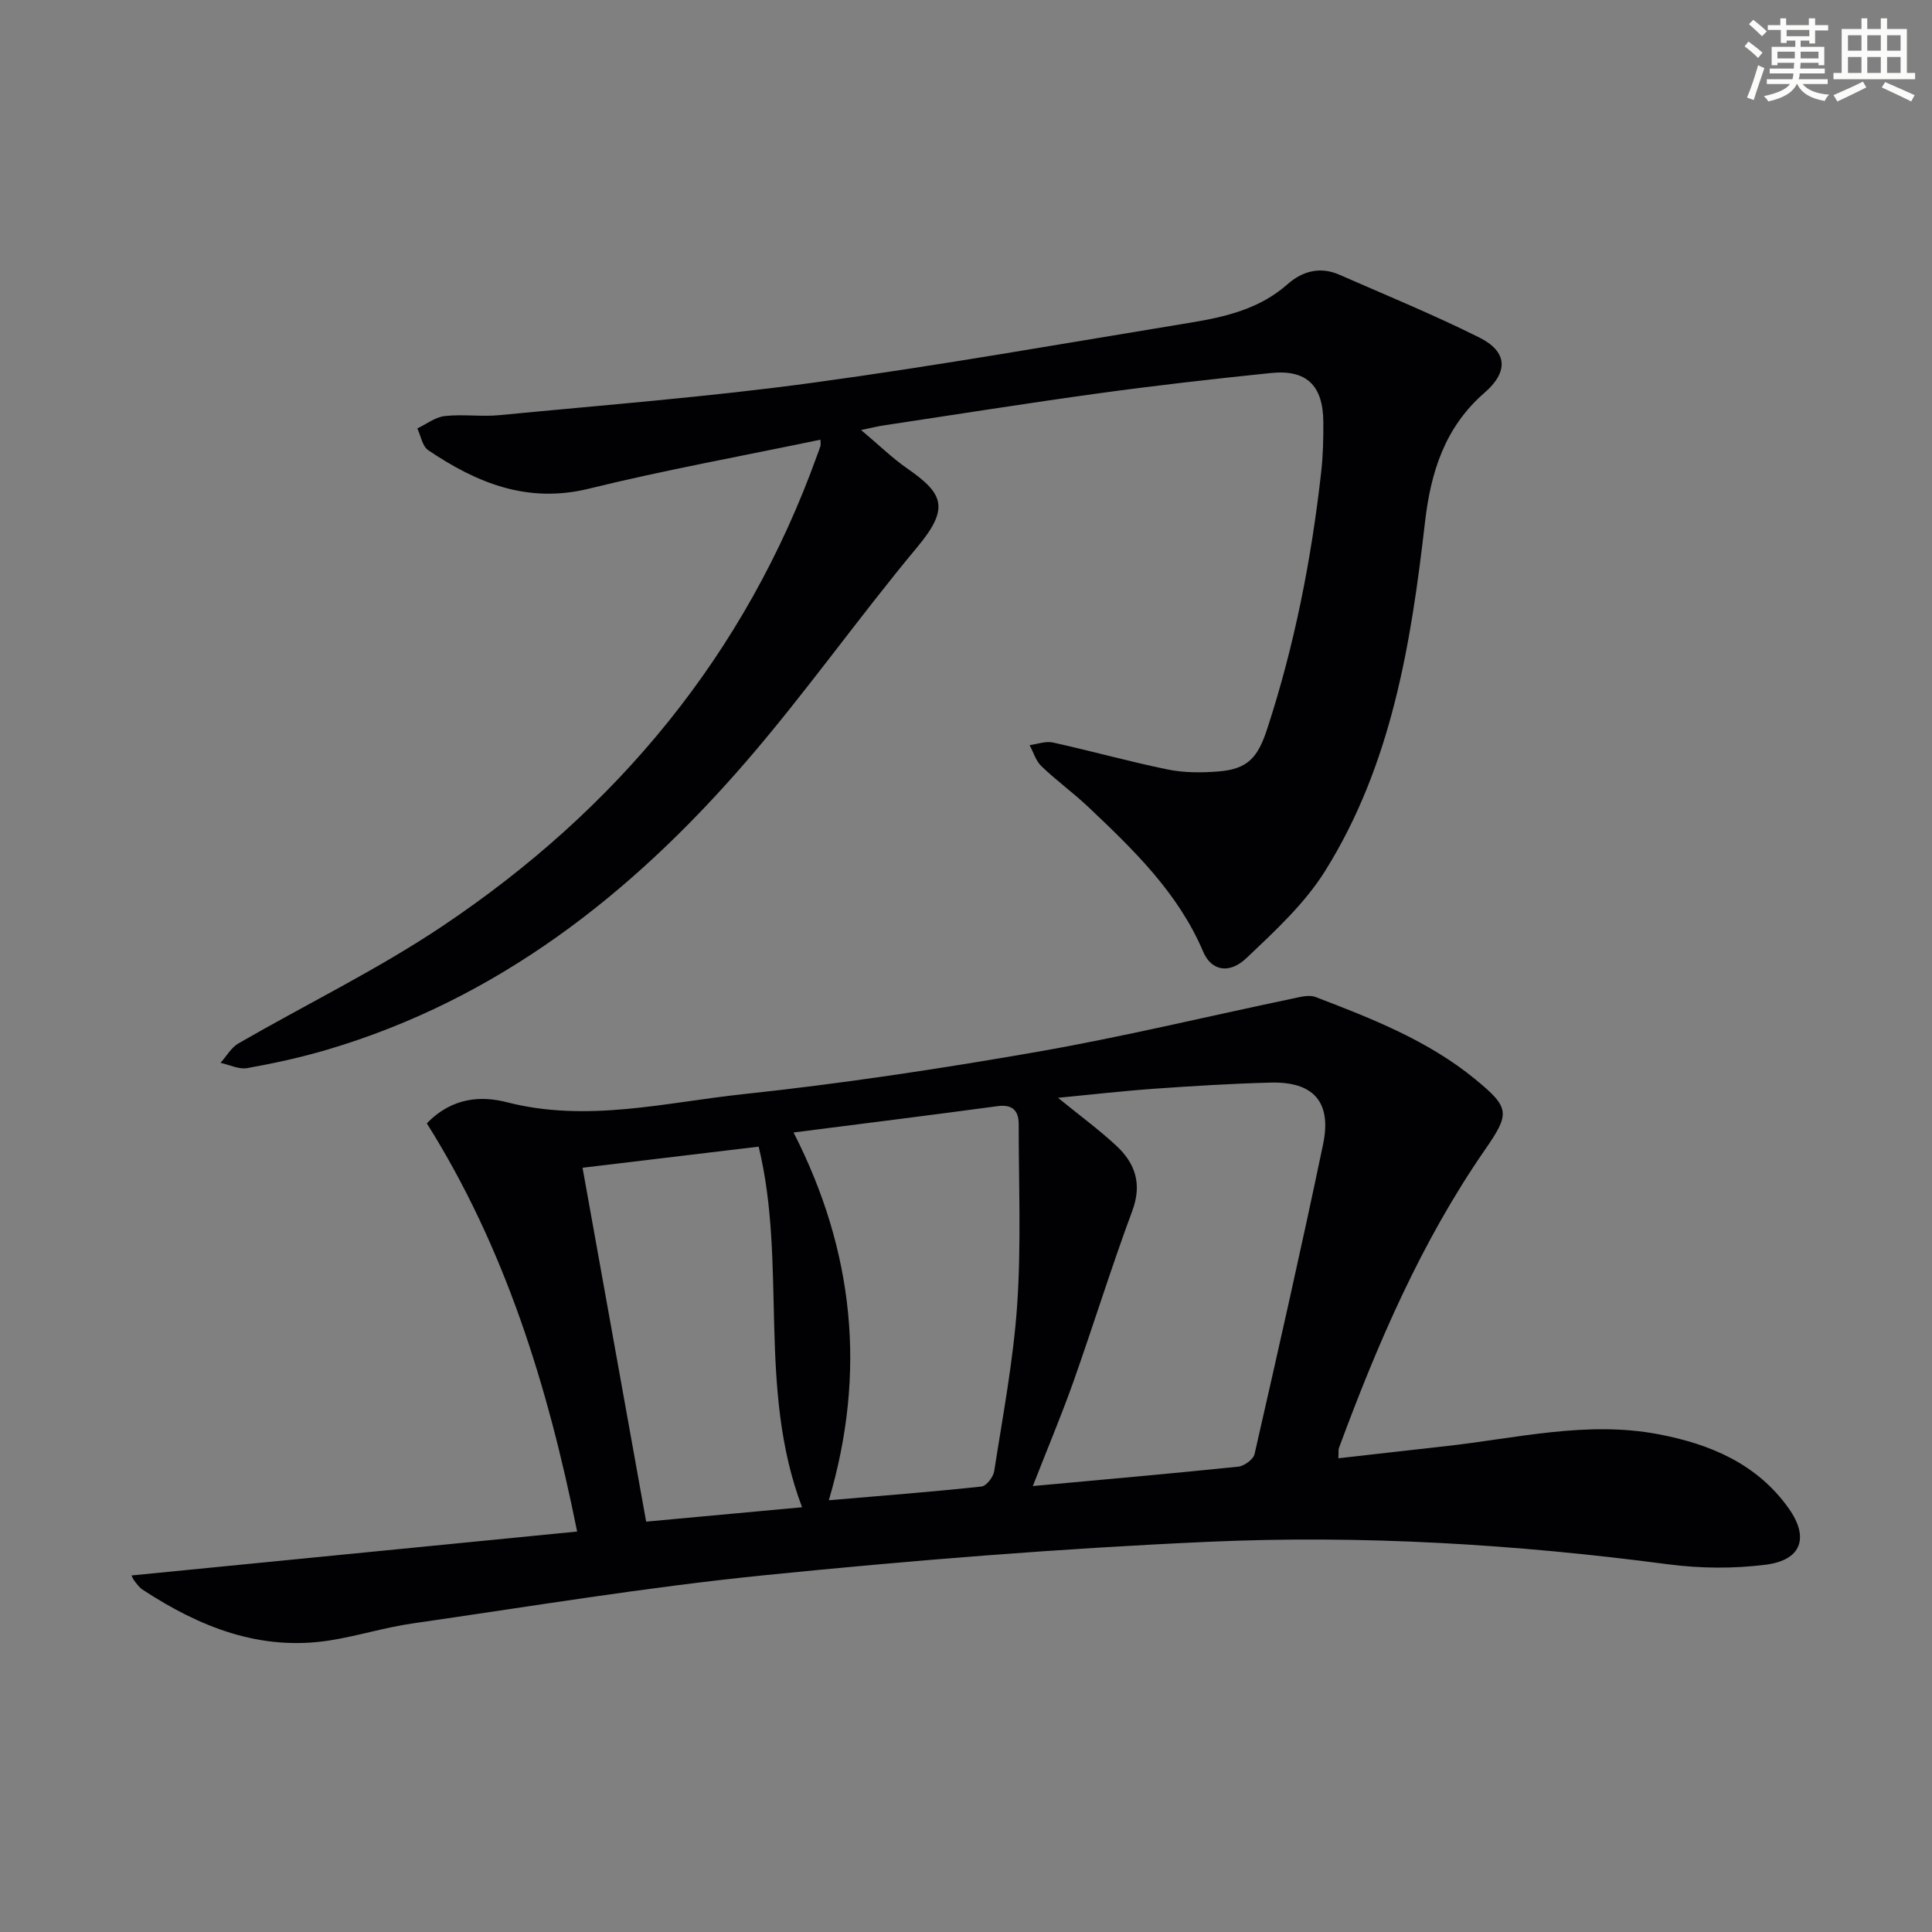 <svg enable-background="new 0 0 400 400" viewBox="0 0 400 400" xmlns="http://www.w3.org/2000/svg"><rect x="0" y="0" width="400" height="400" fill="#808080" stroke="none"/><path d="m88.37 232.58c5.27-5.45 11.33-5.73 16.6-4.37 16.58 4.26 32.75.04 48.94-1.68 20.29-2.16 40.51-5.22 60.61-8.72 17.79-3.1 35.38-7.36 53.07-11.06 1.57-.33 3.42-.85 4.78-.33 11.64 4.46 23.28 9 33.07 17.03 7.25 5.95 7.2 7.09 1.95 14.68-13.15 19.02-22.19 40.08-30.17 61.64-.16.44-.06.98-.12 2.15 7.48-.84 14.81-1.69 22.15-2.5 14.66-1.62 29.25-5.3 44.1-2.48 10.65 2.02 20.42 6.08 27 15.38 4.25 6 2.66 10.68-4.74 11.63-6.65.85-13.6.79-20.26-.08-31.58-4.17-63.32-6.08-95.09-4.66-30.7 1.37-61.37 3.84-91.95 6.92-24.42 2.46-48.68 6.5-72.99 10-5.73.83-11.32 2.6-17.04 3.5-14.45 2.27-27.01-2.8-38.79-10.53-.67-.44-1.17-1.18-1.68-1.83-.3-.38-.47-.87-.58-1.09 30.51-3.01 61.08-6.02 92.26-9.09-6.14-30.54-15.06-58.97-31.12-84.51zm125.47 75.09c14.79-1.36 28.66-2.58 42.51-4.01 1.24-.13 3.14-1.5 3.39-2.6 4.87-21.35 9.71-42.71 14.19-64.14 1.83-8.78-1.99-13.02-10.9-12.78-7.98.21-15.95.7-23.91 1.26-6.51.46-12.99 1.21-20.07 1.89 4.46 3.64 8.47 6.57 12.07 9.92 3.92 3.65 5.38 7.9 3.31 13.48-4.38 11.81-8.11 23.86-12.32 35.74-2.48 6.93-5.35 13.74-8.27 21.24zm-49.54-73.2c12.51 24.53 15.14 49.66 7.3 76.14 11.17-.95 21.41-1.74 31.61-2.84 1.01-.11 2.44-1.97 2.63-3.19 1.78-11.48 3.98-22.95 4.76-34.51.84-12.39.3-24.87.31-37.32 0-2.84-1.32-4.15-4.4-3.73-13.79 1.86-27.59 3.58-42.21 5.45zm1.76 77.59c-9.32-24.61-3.06-50.26-8.99-74.66-12.15 1.46-23.97 2.87-36.46 4.37 4.43 24.63 8.78 48.82 13.17 73.27 11-1.01 21.38-1.97 32.28-2.98z" fill="#010103"/><path d="m169.87 91.03c-16.23 3.39-32.22 6.28-47.97 10.15-12.73 3.12-23.2-1.2-33.24-7.97-1.22-.82-1.53-2.98-2.26-4.51 1.89-.89 3.71-2.34 5.67-2.56 3.75-.42 7.61.18 11.37-.19 21.66-2.1 43.38-3.78 64.93-6.72 26.12-3.56 52.1-8.17 78.13-12.43 7.23-1.19 14.31-2.85 20.09-7.97 3.02-2.68 6.72-3.7 10.67-1.97 9.71 4.26 19.55 8.29 29.04 13.03 5.8 2.9 6.06 7.08 1.07 11.41-8.25 7.16-11.15 16.45-12.35 26.89-2.89 25.18-6.94 50.19-20.68 72.15-4.23 6.76-10.39 12.44-16.25 18-3.62 3.44-7.32 2.64-9-1.33-5.17-12.17-14.39-21.05-23.7-29.87-3.14-2.97-6.67-5.53-9.79-8.52-1.15-1.1-1.64-2.88-2.43-4.35 1.62-.21 3.34-.87 4.84-.54 7.93 1.75 15.77 3.95 23.73 5.58 3.37.69 6.98.69 10.44.42 6.2-.48 8.25-2.9 10.21-8.91 5.64-17.28 9.11-34.99 11.14-53.01.39-3.47.48-6.98.45-10.48-.06-7.54-3.48-10.86-10.85-10.1-11.89 1.22-23.78 2.57-35.62 4.2-14.97 2.06-29.89 4.44-44.83 6.69-.96.15-1.91.39-4.4.91 3.71 3.12 6.44 5.8 9.54 7.95 7.53 5.22 8.83 8.2 2.11 16.27-12.14 14.56-23.09 30.13-35.48 44.46-23.66 27.36-51.41 49.19-86.79 59.64-5.4 1.59-10.93 2.8-16.47 3.79-1.72.31-3.68-.69-5.53-1.09 1.22-1.36 2.2-3.15 3.7-4.02 14.09-8.14 28.83-15.29 42.31-24.33 36.09-24.19 62.72-56.26 77.54-97.53.22-.62.48-1.23.66-1.86.07-.32 0-.67 0-1.28z" fill="#010103"/><g fill="#fbfcfa"><path d="m361.2 9.6.8-1c.9.7 1.9 1.4 2.9 2.3l-.9 1.1c-1-1-2-1.8-2.8-2.4zm.5 10.6c.9-2.1 1.6-4.3 2.3-6.7.4.2.8.4 1.3.6-.7 2.1-1.5 4.3-2.2 6.6zm.4-15.2.9-.9c1 .8 2 1.6 2.8 2.4l-1 1c-.9-.9-1.8-1.7-2.7-2.5zm12.5-1.2h1.2v1.4h2.7v1.1h-2.7v2.7h-1.2v-.6h-1.8v1.3h4.9v3.8h-1.2v-.5h-3.7c0 .4-.1.9-.1 1.2h5.1v1h-5.2c0 .5-.1.9-.2 1.2h6v1h-5.2c1.1 1.3 2.9 2 5.5 2.2-.4.4-.7.8-.9 1.3-2.9-.5-4.8-1.6-5.7-3.5h-.1c-.8 1.7-2.7 2.9-5.9 3.6-.2-.4-.6-.8-.9-1.1 2.8-.6 4.6-1.4 5.4-2.5h-4.8v-1h5.3c.1-.3.2-.7.2-1.2h-4.9v-1h5c0-.4 0-.8.1-1.2h-3.5v.5h-1.2v-3.8h4.9v-1.3h-1.8v.5h-1.2v-2.7h-2.7v-1h2.6v-1.4h1.2v1.4h4.7v-1.4zm-6.6 8.3h3.6c0-.4 0-.9 0-1.4h-3.6zm1.9-4.6h4.7v-1.3h-4.7zm6.6 3.2h-3.7v1.4h3.7z"/><path d="m385.3 3.8h1.3v2.2h2.8v-2.2h1.3v2.2h4.1v9.1h1.7v1.3h-16.9v-1.3h1.7v-9.1h4.1v-2.2zm.4 13.1.7 1.2c-1.8.9-3.8 1.9-6 2.9-.2-.4-.5-.8-.8-1.3 2.3-1 4.3-1.9 6.1-2.8zm-3.1-6.4h2.8v-3.2h-2.8zm0 4.6h2.8v-3.3h-2.8zm4-4.6h2.8v-3.2h-2.8zm0 4.6h2.8v-3.3h-2.8zm3.7 1.9c2.1.9 4.1 1.8 6.1 2.7l-.7 1.3c-2.2-1.1-4.2-2-6.1-2.9zm3.2-9.7h-2.8v3.2h2.8zm-2.8 7.8h2.8v-3.3h-2.8z"/></g></svg>